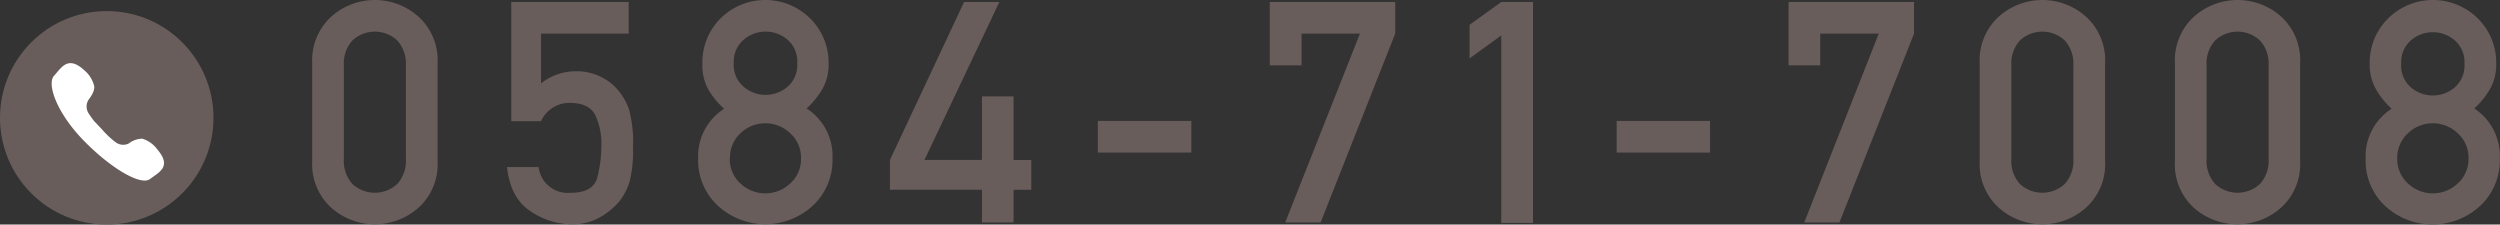 <svg xmlns="http://www.w3.org/2000/svg" viewBox="0 0 363.03 32.61"><rect x="0" y="0" width="363.03" height="32.61" fill="#333333" stroke="none"/><defs><style>.cls-1{fill:#685d5b;}.cls-2{fill:#fff;}</style></defs><title>f_tel</title><g id="レイヤー_2" data-name="レイヤー 2"><g id="contents"><circle class="cls-1" cx="15.5" cy="17.11" r="15.5"/><path class="cls-1" d="M45.34,23.36V9.23a8.55,8.55,0,0,1,2.77-6.82,9.51,9.51,0,0,1,12.65,0,8.54,8.54,0,0,1,2.78,6.82V23.36a8.5,8.5,0,0,1-2.78,6.81,9.54,9.54,0,0,1-12.65,0A8.52,8.52,0,0,1,45.34,23.36Zm13.6-.26V9.49a5,5,0,0,0-1.24-3.6,4.77,4.77,0,0,0-6.54,0,5,5,0,0,0-1.23,3.6v13.6a5,5,0,0,0,1.23,3.61,4.8,4.8,0,0,0,6.54,0A5,5,0,0,0,58.94,23.09Z"/><path class="cls-1" d="M74.24,17.6V.29H91.29V4.88H78.57v7.23a8,8,0,0,1,5.12-1.76,7.77,7.77,0,0,1,3.33.7A7.63,7.63,0,0,1,89.4,12.7a9.14,9.14,0,0,1,1.92,3.11,18.58,18.58,0,0,1,.6,5.66,18,18,0,0,1-.47,4.8A8.75,8.75,0,0,1,90,29.16a10.21,10.21,0,0,1-2.77,2.33A7.9,7.9,0,0,1,83,32.56a10.65,10.65,0,0,1-6-1.91q-2.88-1.91-3.38-6.39h4.59A4.27,4.27,0,0,0,82.83,28q3.36,0,3.93-2.31a19,19,0,0,0,.57-4.57,9.65,9.65,0,0,0-.9-4.42q-.9-1.76-3.74-1.76a4.54,4.54,0,0,0-4.13,2.66Z"/><path class="cls-1" d="M101.38,23a8.16,8.16,0,0,1,3.78-7.21,11.37,11.37,0,0,1-2.32-2.82A7.22,7.22,0,0,1,102,9.27,9,9,0,0,1,104.6,2.7a9.26,9.26,0,0,1,13.07,0,9,9,0,0,1,2.65,6.57,7.15,7.15,0,0,1-.9,3.66,12.1,12.1,0,0,1-2.29,2.82A8.21,8.21,0,0,1,120.89,23,9,9,0,0,1,118,29.89a10.18,10.18,0,0,1-13.74,0A9,9,0,0,1,101.38,23Zm4.59,0a4.75,4.75,0,0,0,1.55,3.64,5.26,5.26,0,0,0,7.23,0,4.72,4.72,0,0,0,1.57-3.64,4.75,4.75,0,0,0-1.57-3.65,5.23,5.23,0,0,0-7.23,0A4.79,4.79,0,0,0,106,22.92Zm.57-13.73A4.18,4.18,0,0,0,108,12.61a4.91,4.91,0,0,0,6.35,0,4.18,4.18,0,0,0,1.42-3.43,4.18,4.18,0,0,0-1.42-3.42,4.88,4.88,0,0,0-6.35,0A4.18,4.18,0,0,0,106.55,9.18Z"/><path class="cls-1" d="M129.23,27.55V23.22L140,.29h5.12L134.24,23.22h8.35V14h4.59v9.23h2.57v4.33h-2.57V32.3h-4.59V27.55Z"/><path class="cls-1" d="M159.42,22.15V17.56H173v4.59Z"/><path class="cls-1" d="M184.39,9.49V.29H202.6V4.88L191.77,32.3h-5.14L197.48,4.88H189V9.49Z"/><path class="cls-1" d="M218,32.37V5.14L213.4,8.48V3.6L218,.29h4.61V32.37Z"/><path class="cls-1" d="M234.76,22.15V17.56h13.56v4.59Z"/><path class="cls-1" d="M259.72,9.49V.29h18.22V4.88L267.11,32.3H262L272.82,4.88h-8.5V9.49Z"/><path class="cls-1" d="M287.48,23.36V9.23a8.55,8.55,0,0,1,2.77-6.82,9.51,9.51,0,0,1,12.65,0,8.54,8.54,0,0,1,2.78,6.82V23.36a8.5,8.5,0,0,1-2.78,6.81,9.54,9.54,0,0,1-12.65,0A8.52,8.52,0,0,1,287.48,23.36Zm13.6-.26V9.49a5,5,0,0,0-1.24-3.6,4.77,4.77,0,0,0-6.54,0,5,5,0,0,0-1.23,3.6v13.6a5,5,0,0,0,1.23,3.61,4.8,4.8,0,0,0,6.54,0A5,5,0,0,0,301.08,23.09Z"/><path class="cls-1" d="M315.83,23.36V9.23a8.55,8.55,0,0,1,2.77-6.82,9.51,9.51,0,0,1,12.65,0A8.54,8.54,0,0,1,334,9.23V23.36a8.5,8.5,0,0,1-2.78,6.81,9.54,9.54,0,0,1-12.65,0A8.52,8.52,0,0,1,315.83,23.36Zm13.6-.26V9.49a5,5,0,0,0-1.24-3.6,4.77,4.77,0,0,0-6.54,0,5,5,0,0,0-1.23,3.6v13.6a5,5,0,0,0,1.23,3.61,4.8,4.8,0,0,0,6.54,0A5,5,0,0,0,329.43,23.09Z"/><path class="cls-1" d="M343.52,23a8.16,8.16,0,0,1,3.78-7.21A11.37,11.37,0,0,1,345,12.93a7.22,7.22,0,0,1-.89-3.66,9,9,0,0,1,2.65-6.57,9.26,9.26,0,0,1,13.07,0,9,9,0,0,1,2.65,6.57,7.15,7.15,0,0,1-.9,3.66,12.1,12.1,0,0,1-2.29,2.82A8.21,8.21,0,0,1,363,23a9,9,0,0,1-2.89,6.93,10.18,10.18,0,0,1-13.74,0A9,9,0,0,1,343.52,23Zm4.59,0a4.75,4.75,0,0,0,1.55,3.64,5.26,5.26,0,0,0,7.23,0,4.72,4.72,0,0,0,1.57-3.64,4.75,4.75,0,0,0-1.57-3.65,5.23,5.23,0,0,0-7.23,0A4.79,4.79,0,0,0,348.11,22.92Zm.57-13.73a4.18,4.18,0,0,0,1.42,3.43,4.91,4.91,0,0,0,6.35,0,4.18,4.18,0,0,0,1.42-3.43,4.18,4.18,0,0,0-1.42-3.42,4.88,4.88,0,0,0-6.35,0A4.18,4.18,0,0,0,348.68,9.18Z"/><path class="cls-2" d="M13.83,17.78a12.71,12.71,0,0,1-1-1.38,1.83,1.83,0,0,1,0-1.87c.32-.44.95-1.29.85-2a4.26,4.26,0,0,0-1.42-2.31C9.86,8,8.94,9.81,7.85,11s.39,5.42,4.35,9.46S20.47,27,21.78,26s3.2-1.78,1.09-4.27a4.26,4.26,0,0,0-2.2-1.59,3.33,3.33,0,0,0-2,.71,1.83,1.83,0,0,1-1.86-.18,12.78,12.78,0,0,1-1.3-1.13c-.48-.48-.83-.9-.83-.9s-.39-.38-.84-.89Zm0,0"/></g></g></svg>